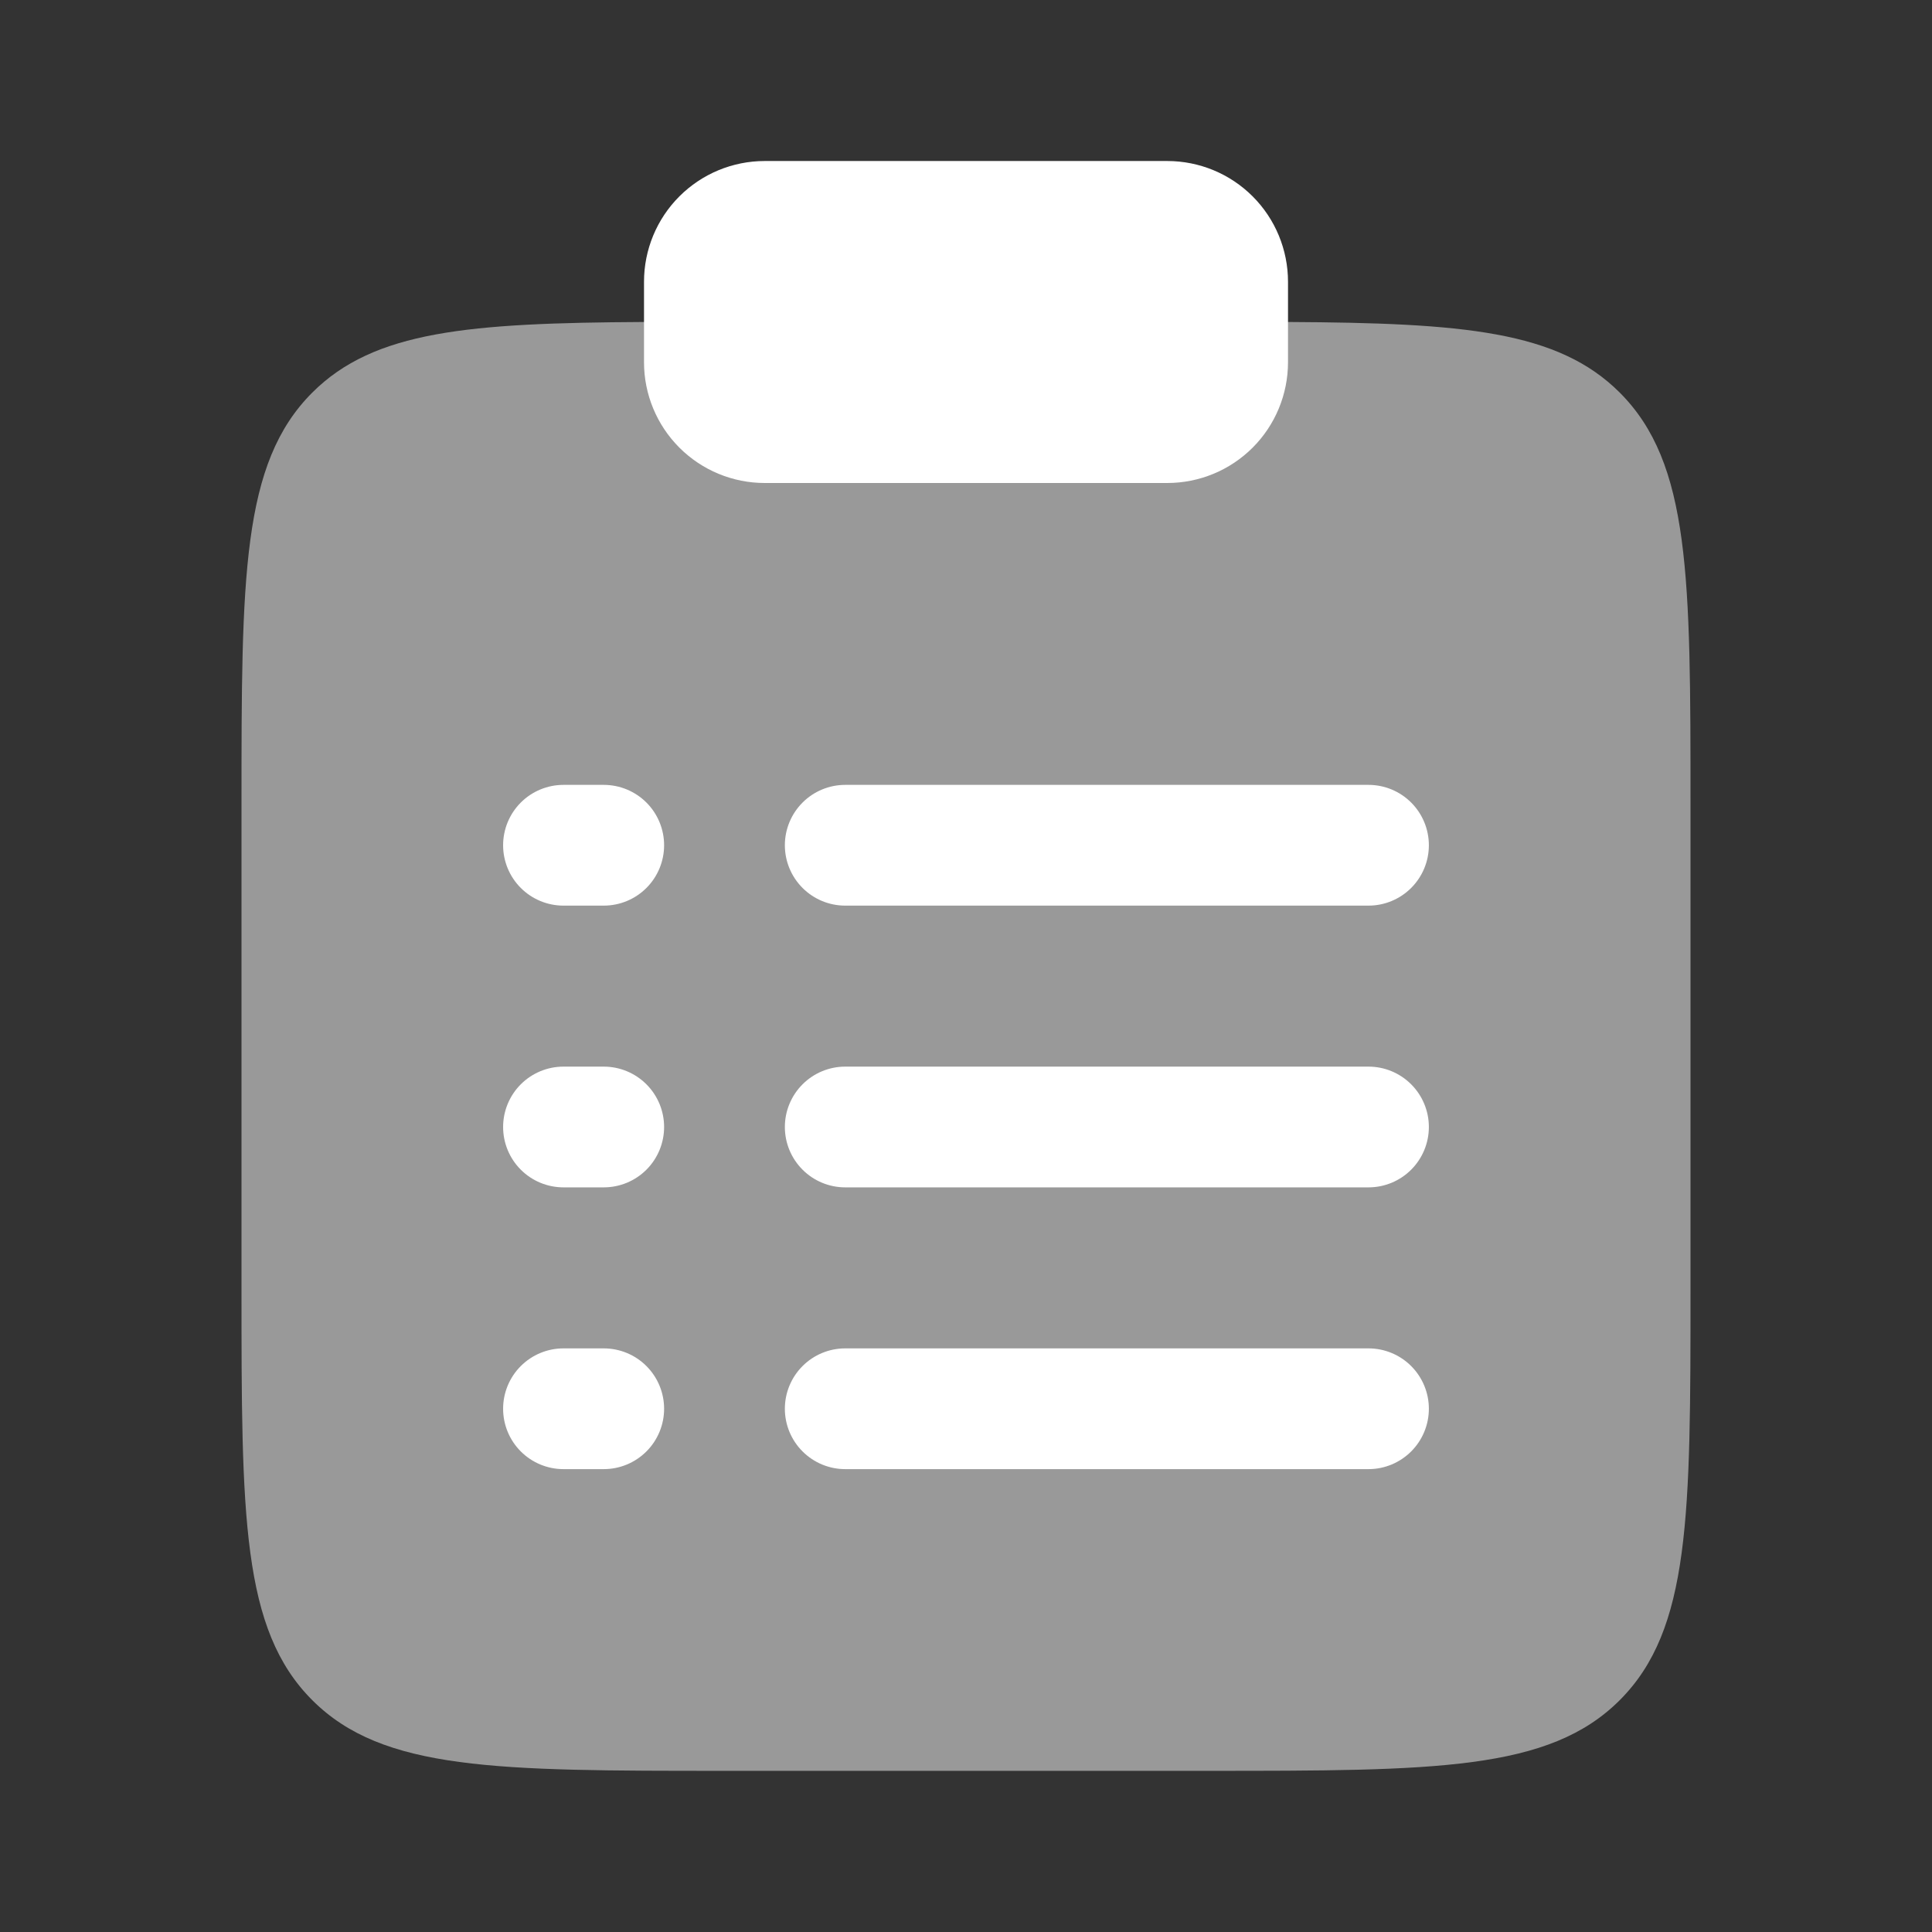 <?xml version="1.0" encoding="UTF-8"?> <svg xmlns="http://www.w3.org/2000/svg" width="100" height="100" viewBox="0 0 100 100" fill="none"><rect x="0" y="0" width="100" height="100" fill="#333333" stroke="none"/><path opacity="0.5" d="M87.5 66.658V41.658C87.5 29.875 87.5 23.983 83.838 20.321C80.638 17.121 75.729 16.716 66.667 16.666H33.333C24.271 16.716 19.363 17.121 16.163 20.321C12.5 23.983 12.5 29.875 12.5 41.658V66.658C12.5 78.446 12.5 84.337 16.163 88C19.821 91.658 25.717 91.658 37.5 91.658H62.5C74.283 91.658 80.179 91.658 83.838 88C87.5 84.333 87.5 78.446 87.5 66.658Z" fill="white"></path><path d="M33.334 14.584C33.334 12.926 33.992 11.336 35.165 10.164C36.337 8.992 37.926 8.334 39.584 8.334H60.417C62.075 8.334 63.665 8.992 64.837 10.164C66.009 11.336 66.667 12.926 66.667 14.584V18.75C66.667 20.408 66.009 21.997 64.837 23.17C63.665 24.342 62.075 25 60.417 25H39.584C37.926 25 36.337 24.342 35.165 23.17C33.992 21.997 33.334 20.408 33.334 18.75V14.584Z" fill="white"></path><path fill-rule="evenodd" clip-rule="evenodd" d="M26.041 43.75C26.041 42.921 26.37 42.126 26.956 41.54C27.542 40.954 28.337 40.625 29.166 40.625H31.249C32.078 40.625 32.873 40.954 33.459 41.54C34.045 42.126 34.374 42.921 34.374 43.75C34.374 44.579 34.045 45.374 33.459 45.96C32.873 46.546 32.078 46.875 31.249 46.875H29.166C28.337 46.875 27.542 46.546 26.956 45.96C26.37 45.374 26.041 44.579 26.041 43.75ZM40.624 43.75C40.624 42.921 40.954 42.126 41.54 41.54C42.126 40.954 42.92 40.625 43.749 40.625H70.833C71.662 40.625 72.456 40.954 73.042 41.54C73.628 42.126 73.958 42.921 73.958 43.75C73.958 44.579 73.628 45.374 73.042 45.96C72.456 46.546 71.662 46.875 70.833 46.875H43.749C42.92 46.875 42.126 46.546 41.54 45.96C40.954 45.374 40.624 44.579 40.624 43.75ZM26.041 58.333C26.041 57.505 26.37 56.71 26.956 56.124C27.542 55.538 28.337 55.208 29.166 55.208H31.249C32.078 55.208 32.873 55.538 33.459 56.124C34.045 56.71 34.374 57.505 34.374 58.333C34.374 59.162 34.045 59.957 33.459 60.543C32.873 61.129 32.078 61.458 31.249 61.458H29.166C28.337 61.458 27.542 61.129 26.956 60.543C26.37 59.957 26.041 59.162 26.041 58.333ZM40.624 58.333C40.624 57.505 40.954 56.71 41.54 56.124C42.126 55.538 42.92 55.208 43.749 55.208H70.833C71.662 55.208 72.456 55.538 73.042 56.124C73.628 56.71 73.958 57.505 73.958 58.333C73.958 59.162 73.628 59.957 73.042 60.543C72.456 61.129 71.662 61.458 70.833 61.458H43.749C42.92 61.458 42.126 61.129 41.54 60.543C40.954 59.957 40.624 59.162 40.624 58.333ZM26.041 72.917C26.041 72.088 26.37 71.293 26.956 70.707C27.542 70.121 28.337 69.792 29.166 69.792H31.249C32.078 69.792 32.873 70.121 33.459 70.707C34.045 71.293 34.374 72.088 34.374 72.917C34.374 73.746 34.045 74.54 33.459 75.126C32.873 75.712 32.078 76.042 31.249 76.042H29.166C28.337 76.042 27.542 75.712 26.956 75.126C26.37 74.54 26.041 73.746 26.041 72.917ZM40.624 72.917C40.624 72.088 40.954 71.293 41.54 70.707C42.126 70.121 42.92 69.792 43.749 69.792H70.833C71.662 69.792 72.456 70.121 73.042 70.707C73.628 71.293 73.958 72.088 73.958 72.917C73.958 73.746 73.628 74.54 73.042 75.126C72.456 75.712 71.662 76.042 70.833 76.042H43.749C42.92 76.042 42.126 75.712 41.54 75.126C40.954 74.54 40.624 73.746 40.624 72.917Z" fill="white"></path></svg> 